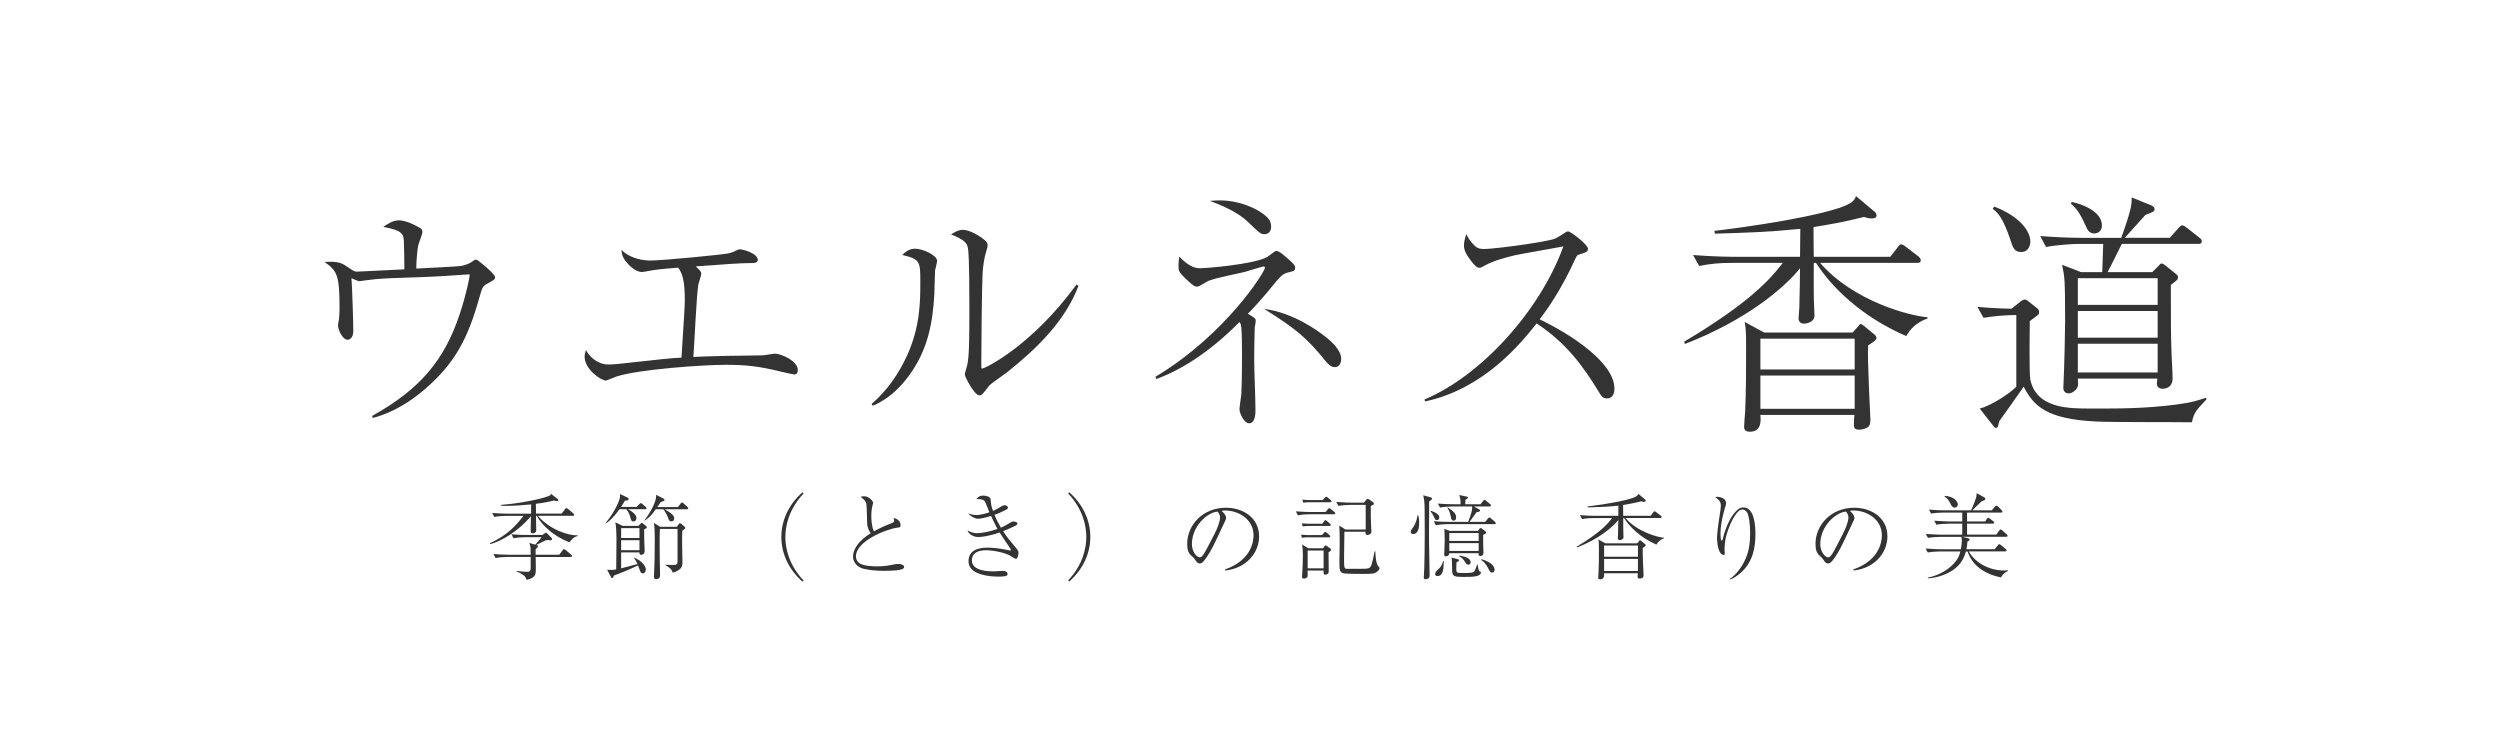 <?xml version="1.0" encoding="UTF-8"?>
<svg id="_レイヤー_2" data-name="レイヤー_2" xmlns="http://www.w3.org/2000/svg" viewBox="0 0 572 173">
  <defs>
    <style>
      .cls-1 {
        fill: #fff;
      }

      .cls-2 {
        fill: #333;
      }
    </style>
  </defs>
  <g id="_レイヤー_1-2" data-name="レイヤー_1">
    <g>
      <rect class="cls-1" width="572" height="173"/>
      <g>
        <path class="cls-2" d="M85.13,95.17c10.99-6.11,16.57-12.79,20.06-23.32,1.51-4.54,2.27-8.43,2.27-8.9,0-.17-.06-.17-.23-.17-.58,0-2.97.23-3.43.23-10.12.7-14.83.41-19.48,1.05-.35,0-1.86.29-2.15.29-.12,0-1.16-.41-1.75-.7.17,2.38.41,9.83.41,12.1,0,1.4-.7,1.98-1.28,1.98-1.22,0-2.21-2.33-2.21-3.26,0-.23.17-1.28.23-1.51.06-.58.12-1.86.12-2.38,0-7.56-.52-8.61-3.43-10.64,3.26-.23,4.13.35,5.29,1.16,1.45.99,1.57,1.05,2.15,1.05.47,0,6.46-.29,7.33-.35,1.57-.06,1.75-.12,3.49-.17-.06-7.09-.12-7.33-.41-7.85-.46-.7-.99-1.22-4.42-1.86.58-.41,2.09-1.51,3.55-1.51,1.8,0,4.19,1.34,4.83,1.74.35.17.58.41.58.93,0,.46-.76,2.38-.87,2.73-.17.64-.29,1.28-.47,3.78-.06,1.05-.06,1.45-.06,1.86,1.22-.06,9.42-.47,10.12-.58.76-.12,1.92-.46,2.62-.99.52-.35.64-.47.87-.47.35,0,.52.17,2.15,1.51.52.47,2.27,1.98,2.27,2.5,0,.47-.17.58-1.63,1.4-1.22.64-1.28.87-1.92,3.08-2.67,9.65-5.7,15.18-12.21,20.88-5.64,4.94-10.18,6.28-12.21,6.86l-.17-.46Z"/>
        <path class="cls-2" d="M160.44,62.6c0,.41-.52,2.04-.64,2.38-.47,2.62-.93,14.31-1.16,16.69,2.62-.17,11.86-.35,14.6-.35.35,0,1.51,0,1.74-.06.35-.06,2.04-.35,2.27-.35,1.45,0,5.29,1.63,5.29,3.78,0,.64-.29.99-.81.99-.23,0-2.04-.41-3.02-.64-5.12-1.28-8.26-1.57-12.68-1.57-5.06,0-19.71.99-24.95,2.67-.41.12-2.27.93-2.44.93-1.16,0-4.88-2.56-4.88-5.47,0-.52.12-.93.29-1.51.81,1.51,2.67,3.31,5.18,3.31.7,0,1.4-.06,2.09-.12,10.76-1.16,11.98-1.34,14.6-1.45.64-10.12.76-11.69.76-13.26,0-4.42-.58-6.05-1.51-7.33-1.22.12-3.43.23-5.76.58-.41.06-2.15.41-2.5.41-1.69,0-3.14-1.74-3.49-2.15-1.1-1.28-1.16-2.09-1.22-2.91,1.34,1.45,3.95,2.44,6.57,2.44,2.91,0,17.04-1.4,17.85-1.63.81-.17,1.16-.35,2.04-.76.29-.17.52-.17.76-.17.35,0,3.95.81,3.95,2.44,0,.7-.87.7-1.34.7-2.85,0-5.41.23-12.85.76.64.58,1.28,1.22,1.28,1.63Z"/>
        <path class="cls-2" d="M199.41,92.43c3.55-3.02,6.22-6.92,8.14-11.11,2.91-6.45,3.02-11.92,3.02-16.69s0-5.35-4.13-6.28c.58-.58,1.51-1.45,2.91-1.45,1.8,0,5.06,1.51,5.06,2.79,0,.35-.41,1.86-.47,2.21-.06.87-.12,4.77-.17,5.52-.35,5.64-1.16,12.39-5.99,18.78-1.74,2.33-4.42,5.12-8.08,6.63l-.29-.41ZM246.74,65.45c-3.08,8.08-9.6,14.36-16.22,19.65-.64.52-3.78,2.62-4.25,3.2-1.45,1.92-1.63,2.15-2.21,2.15-1.1,0-3.31-4.19-3.31-4.77,0-.35.52-1.98.58-2.27.41-2.09.46-5.23.46-13.03,0-2.44,0-11.34-.29-13.32-.17-1.28-.46-2.04-3.9-3.43.58-.35,1.57-1.05,2.73-1.05,1.51,0,3.96,1.45,5.06,2.44.29.23.58.64.58,1.16,0,.35-.46,1.74-.52,2.04-.23.81-.52,2.5-.64,4.3-.17,3.84-.29,16.57-.29,20.82,0,.87,0,.99.17.99.7,0,11.4-5.23,21.63-19.25l.41.35Z"/>
        <path class="cls-2" d="M264.37,86.21c16.22-9.77,25.06-24.13,25.06-24.95,0-.23-.23-.29-.35-.29-.29,0-3.55,1.05-4.19,1.22-2.33.58-6.05,1.22-8.32,2.04-.41.17-1.98,1.16-2.33,1.28-.12.06-.29.06-.41.06-.41,0-.7,0-2.79-2.04-1.28-1.28-1.4-1.57-1.4-2.68,0-.64.06-1.4.17-2.15,2.56,2.67,4.01,2.67,4.88,2.67,1.28,0,12.15-.87,15.24-2.56.23-.12,1.22-.93,1.57-1.16.17-.17.35-.23.52-.23.58,0,1.34.64,2.21,1.4,1.92,1.63,2.09,1.92,2.09,2.5,0,.64-.29.7-1.51.99-.93.23-1.51.52-2.73,1.98-3.37,4.19-5.64,6.57-6.57,7.5,1.69.99,1.8,1.1,1.8,1.63,0,.29-.17,1.34-.23,1.51-.06,1.4-.12,6.05-.12,7.09,0,3.31.29,8.55.29,11.86,0,.52,0,2.97-1.45,2.97-1.16,0-2.21-2.33-2.21-3.2,0-.52.35-2.79.41-3.26.17-2.91.17-8.02.17-9.6,0-1.28,0-5.76-.29-6.63-.06-.12-.12-.23-.29-.47-7.09,7.15-13.61,11.05-19.02,13.03l-.23-.52ZM279.14,45.85c5.29,0,9.89,2.62,11.17,4.3.41.52.52,1.22.52,1.69,0,.76-.29,1.74-1.57,1.74-.81,0-1.1-.29-3.78-2.85-2.62-2.5-6.69-4.01-8.67-4.77.93-.06,1.51-.12,2.33-.12ZM302.92,76.79c1.86,1.4,3.95,3.37,3.95,5.35,0,.23-.06,1.86-1.51,1.86-.87,0-1.45-.7-1.98-1.28-4.48-5.52-6.75-7.39-14.13-12.04,6.63.81,12.5,5.18,13.67,6.11Z"/>
        <path class="cls-2" d="M325.95,91.39c12.91-5.41,26.4-20.24,31.75-35.01-1.8.35-9.59,1.69-11.17,2.04-2.33.58-4.77,1.22-6.69,2.27-.81.47-1.05.58-1.4.58-.76,0-1.74-1.4-2.44-2.38-.58-.81-1.05-1.69-1.05-2.79,0-.81.29-1.74.52-2.56.29.52.52,1.1,1.22,1.92.99,1.16,1.51,1.51,2.85,1.51,2.56,0,14.36-1.63,16.11-2.33.7-.29.99-.46,2.33-1.34.46-.35.64-.35.81-.35.58,0,4.54,3.02,4.54,3.95,0,.7-.35.81-2.21,1.4-.29.06-.46.47-.64.81-3.26,7.21-6.46,11.63-8.2,13.96,7.62,3.66,17.1,10.06,17.1,15.82,0,.41,0,2.27-1.75,2.27-.87,0-1.28-.58-1.69-1.28-3.84-6.34-7.73-11.51-14.36-15.88-3.61,4.59-12.1,15-25.53,17.85l-.12-.46Z"/>
        <path class="cls-2" d="M440.98,72.89c-2.38.81-3.95,2.38-4.83,4.01-10.18-4.42-17.04-11.11-20.64-16.75h-.52c0,3.78-.06,7.79.12,11.05,0,.52.06.87.06.93,0,1.74-2.15,1.92-2.38,1.92-.7,0-1.28-.35-1.28-1.22,0-.35.17-1.98.17-2.33.12-3.78.12-6.34.17-9.13-3.55,4.42-12.1,11.8-26.34,17.33l-.17-.52c14.71-8.78,19.54-14.07,22.56-18.03h-11.69c-2.62,0-4.83.17-7.44.7l-1.4-2.5c4.36.35,8.61.41,9.65.41h14.83l.06-6.4c-7.56.76-12.1.87-19.54,1.1l-.12-.64c.23,0,19.77-2.33,28.49-5.23,3.37-1.1,3.61-1.92,3.9-2.73l4.36,3.66c.17.17.35.47.35.76,0,.64-.64.7-1.1.7-.7,0-1.28-.17-1.75-.35-5.06,1.28-7.79,1.69-11.57,2.33,0,4.59.06,5.12.06,6.8h17.5l1.63-2.09c.46-.64.58-.76.87-.76.35,0,.93.41,1.11.58l2.79,2.15c.29.23.58.52.58.93,0,.52-.46.58-.87.58h-22.16c7.68,8.84,20.64,12.15,24.6,12.44l-.06.29ZM427.43,79c-.23,2.67.52,16.69.52,17.04,0,.93-.17,1.4-.58,1.69-.76.52-1.75.58-2.04.58-1.16,0-1.16-.64-1.16-1.28,0-.76.06-1.4.12-2.09h-21.52c.12,1.16.35,3.84-2.44,3.84-.58,0-1.28-.23-1.28-1.05,0-.29.17-2.91.23-3.43.23-4.42.23-10.12.23-15.18,0-3.66-.12-4.42-.35-5.47l4.48,2.44h20.24l1.34-1.51c.17-.23.35-.46.52-.46.12,0,.35.17.7.41l2.33,1.92c.35.23.58.64.58.87,0,.52-1.16,1.22-1.92,1.69ZM424.35,77.49h-21.57v7.04h21.57v-7.04ZM424.35,85.92h-21.57v7.62h21.57v-7.62Z"/>
        <path class="cls-2" d="M503.03,93.36c-1.1,1.28-1.34,2.33-1.51,3.26-3.43-.06-18.61,0-21.69-.17-11.69-.52-14.54-3.61-16.81-7.97-1.86,2.67-3.72,5.29-5.64,7.97-.17,1.05-.29,1.45-.7,1.45-.23,0-.41-.17-.58-.41l-3.14-4.01c2.73-.7,6.98-3.55,8.37-5v-16.4c-2.09,0-5.29.23-7.5.64l-1.4-2.5c4.01.35,7.21.41,7.79.41l2.21-1.74c.35-.23.58-.35.81-.35s.46.12.64.23l2.27,1.8c.23.23.41.47.41.81,0,.23-.06.41-.17.58-.23.23-.41.35-1.98,1.51,0,.46-.17,11.86.12,13.37,1.4,6.63,8.84,6.63,13.49,6.63h4.42c2.62,0,11.22-.06,18.26-1.34,1.74-.35,3.08-.81,3.95-1.1l.23.29c-.29.35-.46.52-1.86,2.04ZM462.5,57.66c-1.63,0-1.92-.93-2.5-2.73-1.8-5.35-3.02-6.34-4.07-7.15l.35-.52c5.7,2.21,8.26,5.52,8.26,8.02,0,1.34-.81,2.38-2.04,2.38ZM502.92,55.8h-17.45c-.35.64-2.62,5.35-3.26,6.46h10.23l1.45-1.45c.29-.35.46-.52.7-.52s.64.29.64.29l2.62,2.09c.47.35.47.58.47.76,0,.52-.12.64-1.63,1.74,0,8.78,0,11.63.17,15.99.06,1.51.23,3.95.23,5.41,0,2.38-2.04,2.38-2.33,2.38-.06,0-1.28,0-1.28-1.22,0-.17.06-.64.12-1.1h-18.2c.12,1.28.12,1.57-.17,2.15-.35.58-1.11,1.22-1.92,1.22-.7,0-1.22-.41-1.22-1.28,0-.41.06-.87.06-1.28.17-3.9.35-11.57.35-13.78,0-9.83-.12-10.41-.7-13.08l4.36,1.69h4.83c.17-4.42.17-4.88.23-6.46h-5.58c-1.16,0-4.71.17-7.5.7l-1.34-2.5c3.02.23,6.63.41,9.65.41h8.9c2.38-6.69,2.38-7.62,2.38-9.25l4.3,1.74c.81.35.93.58.93.93,0,.52-.23.64-2.09,1.34-.76.81-3.14,3.49-4.71,5.23h10.29l1.86-2.09c.64-.7.76-.76.99-.76.29,0,.64.23,1.16.64l2.73,2.15c.29.17.58.47.58.87,0,.58-.58.58-.87.58ZM479.19,53.41c-1.16,0-1.57-.76-2.04-1.86-1.45-3.26-2.44-4.19-3.32-4.94l.17-.41c2.33.46,6.92,2.15,6.92,5.41,0,1.34-.99,1.8-1.74,1.8ZM493.67,63.65h-18.26v6.11h18.26v-6.11ZM493.67,71.15h-18.26v6.11h18.26v-6.11ZM493.67,78.65h-18.26v6.57h18.26v-6.57Z"/>
      </g>
      <g>
        <path class="cls-2" d="M130.27,124.08c-3.46-1.35-6.13-3.72-7.47-6.06h-.17c.02.49.06,3.02.06,3.34,0,.57-.73.68-.83.68-.44,0-.44-.44-.44-.63,0-.42.06-2.75.06-3.32-3.02,3.65-7.05,5.83-9.34,6.42l-.06-.21c3.86-1.77,5.94-3.97,7.68-6.27h-3.98c-.73,0-1.9.08-2.69.25l-.48-.91c1.56.13,3.07.15,3.46.15h5.44l.02-2.11c-2.15.21-4.28.34-5.38.34-.46,0-1.11,0-1.56-.06l-.02-.17c2.02-.11,7.74-.87,10.89-1.99.42-.15.52-.34.63-.53l1.54,1.2c.06.06.1.15.1.23,0,.21-.25.23-.31.23-.17,0-.44-.08-.65-.15-.77.19-1.88.49-4.17.76.02,1.35.02,1.5.04,2.24h5.86l.77-1.01c.08-.11.21-.25.33-.25.1,0,.31.15.38.21l1.19,1.01c.1.11.21.19.21.34,0,.19-.19.21-.33.21h-7.99c2.84,3.29,7.2,4.56,9.07,4.46v.17c-.88.21-1.44.91-1.86,1.44ZM130.57,127.44h-8.01c.02.36.04,1.82.04,2.13,0,1.56-.04,1.9-.38,2.26-.19.21-.69.65-1.73.84-.25-.59-.27-.65-.4-.78-.08-.08-.63-.65-1.9-1.14v-.13c.27.04,1.71.21,2.44.21.77,0,.79-.34.79-1.25v-2.15h-5.34c-.75,0-1.9.08-2.69.25l-.48-.93c1.54.15,3.07.17,3.46.17h5.05c-.02-.19-.02-1.01-.02-1.18,0-.63-.1-.99-.29-1.52l1.36.4c1.27-1.44,1.29-1.48,1.44-1.71h-3.73c-.73,0-1.9.08-2.69.25l-.48-.91c1.56.13,3.07.15,3.46.15h3.61l.48-.32c.08-.06.27-.21.35-.21.06,0,.29.19.33.23l.9.91c.08.08.17.21.17.34,0,.21-.23.27-.44.27-.08,0-.65-.06-.67-.06-.17,0-.48.13-.58.17-.63.34-1.25.65-1.88.95.15.06.35.11.35.34,0,.15-.29.4-.54.63v1.27h5.4l.79-1.03c.08-.13.19-.25.31-.25s.27.13.38.21l1.23,1.04c.1.08.21.17.21.32,0,.21-.17.23-.31.23Z"/>
        <path class="cls-2" d="M147.6,116.5h-3.88c1.36.82,1.9,1.41,1.9,2.03,0,.42-.29.78-.69.78-.44,0-.5-.17-.75-1.08-.1-.34-.29-1.01-.88-1.73h-1.56c-1.31,1.88-2.27,2.68-3.11,3.27l-.08-.08c2.48-3.06,3.32-5.53,3.32-6.15,0-.17-.02-.36-.04-.51l1.81.84c.12.06.19.19.19.32,0,.34-.48.36-.81.32-.33.55-.4.65-.92,1.48h3.55l.6-.63c.15-.15.25-.25.35-.25s.23.08.38.21l.73.63c.12.11.21.19.21.34,0,.19-.17.21-.31.21ZM147.38,121.15c0,.78,0,1.58.02,2.41.02.36.1,2.07.1,2.47,0,.91-.73.91-.79.91-.44,0-.42-.3-.4-.55h-4.19v3.65c.38-.08,1.96-.51,3.73-.99-.33-.78-.56-1.08-.81-1.39l.08-.06c1.92.78,2.65,2.09,2.65,2.7,0,.46-.29.89-.69.89-.46,0-.58-.38-.83-1.12-.04-.13-.15-.38-.27-.7-2.79,1.31-4.5,1.94-5.53,2.32-.15.46-.21.57-.33.57s-.25-.08-.31-.21l-.9-1.69c.25.02.9.04,1.06.04.25,0,.67-.06,1.02-.13,0-.99.06-5.93.06-7.05,0-1.29-.08-3.13-.27-3.72l1.67.82h3.61l.5-.49c.15-.15.21-.23.29-.23.06,0,.17.13.29.21l.69.55c.1.08.17.17.17.27,0,.19-.12.27-.63.51ZM146.31,120.83h-4.19v2.26h4.19v-2.26ZM146.31,123.6h-4.19v2.28h4.19v-2.28ZM157.18,116.52h-5.13c1.21.7,2.21,1.27,2.21,2.09,0,.21-.1.68-.65.68-.46,0-.54-.19-.88-1.12-.23-.61-.69-1.35-.98-1.65h-1.71c-.79,1.08-1.38,1.86-2.54,2.62l-.06-.06c.52-.63,2.92-4.14,2.67-5.87l1.75.89c.12.06.19.15.19.25,0,.17-.1.3-.86.49-.44.68-.5.78-.79,1.18h4.71l.58-.76c.15-.21.23-.3.33-.3.12,0,.23.08.42.25l.81.74c.15.13.23.21.23.34,0,.19-.17.23-.31.23ZM156.12,121.4c-.02.44-.06,1.14-.06,2.11,0,1.46.08,3.65.08,5.07,0,.59-.02,1.22-.73,1.75-.69.51-1.25.63-1.5.68-.17-.84-1.13-1.39-1.69-1.71v-.08c.4.02,1.42.04,1.61.04.83,0,1.19,0,1.19-.87v-7.37h-4.03c-.04.57-.06,1.08-.06,2.87,0,.68,0,2.96.04,5.07,0,.4.06,2.26.06,2.64,0,.8-.58.91-.94.91-.33,0-.46-.19-.46-.65,0-.59.06-1.52.08-2.09.04-.82.1-3.08.1-6.27,0-1.08-.02-2.87-.19-3.86l1.42.89h3.8l.48-.65c.08-.11.19-.19.27-.19s.19.08.27.15l.75.65c.1.08.17.15.17.27,0,.25-.5.55-.67.65Z"/>
        <path class="cls-2" d="M183.63,133.08c-1.04-.84-4.86-4.46-4.86-10.22s3.82-9.38,4.86-10.22l.21.3c-3.4,3.57-4.15,7.48-4.15,9.93s.75,6.36,4.15,9.93l-.21.3Z"/>
        <path class="cls-2" d="M204.02,119.69c.35-.13.56-.25.56-.59,0-.21-.06-.4-.13-.59.92.19,1.59.74,1.59,1.69,0,.44-.1.44-.73.53-2.75.38-9.47,3.15-9.47,6.55,0,.32.04.78.5,1.33.83.97,3.73.97,4.3.97,1.71,0,2.5-.15,4.19-.49.35-.06.69-.06.75-.06.54,0,1.29.21,1.29.7,0,.32-.33.51-1,.65-.71.17-2.71.23-3.48.23-2.36,0-3.69-.23-4.76-.46-1.54-.36-2.46-1.58-2.46-2.83,0-1.65,1.31-3.65,4.05-5.32-.27-.38-.79-1.16-.81-2.28-.1-3.59-.12-3.97-.17-4.31-.06-.42-.21-.7-.52-1.04-.1-.13-.69-.59-.81-.68.21-.06.44-.15.77-.15,1.23,0,2.09,1.2,2.09,1.46,0,.11-.06.32-.08.42-.25.89-.33,1.69-.33,2.6,0,.46,0,2.26.58,3.55.54-.3,1.98-1.08,4.09-1.88Z"/>
        <path class="cls-2" d="M232.43,127.86c-.25,0-1.23-.7-1.44-.8-1.23-.61-3.57-1.16-5.4-1.16s-3.23.63-3.23,2.34c0,2.47,4.03,2.49,4.9,2.49.33,0,1.88-.11,2.19-.11.46,0,1.08.17,1.08.68,0,.32,0,.63-2.11.63-.77,0-2.48-.06-4.03-.55-1.13-.34-2.79-1.08-2.79-3,0-3.08,3.5-3.08,4.38-3.08,1.13,0,2.77.17,4.38.51.13.02.67.15.75.15.06,0,.17-.02.17-.15,0-.11-.08-.27-.17-.38-.58-.84-1.54-2.26-2.4-3.61-2.21.82-4.23,1.06-4.92,1.06-.98,0-2.15-.65-2.44-1.5.98.44,1.31.61,2.25.61s2.88-.34,4.63-.97c-.35-.63-.79-1.46-1.48-2.98-1,.32-2.4.65-2.94.65-.73,0-1.77-.57-2.27-1.23.44.15,1.02.38,1.82.38,1.13,0,2.42-.44,3.02-.63-.17-.38-.83-2.11-1.02-2.43-.27-.49-.94-.63-2-.59.56-.57.79-.8,1.61-.8.65,0,1.61.27,1.67.78.04.3.12,1.23.17,1.42.06.34.27.97.4,1.31.21-.11.65-.27,1.29-.68.67-.4,1.04-.63,1.38-.63.31,0,.73.21.73.53,0,.3-.17.38-.62.61-1.27.61-1.59.76-2.44,1.06.35.91.67,1.58,1.46,2.94.69-.3,1.02-.49,1.94-1.03.56-.36.63-.38.98-.38.52,0,.86.25.86.46,0,.27-.33.46-.63.59-.29.15-1.61.74-2.65,1.16.94,1.48,1.73,2.39,2.59,3.38.27.3.94,1.1.94,1.46s-.17,1.5-.58,1.5Z"/>
        <path class="cls-2" d="M244.4,132.78c3.4-3.57,4.15-7.48,4.15-9.93s-.75-6.36-4.15-9.93l.21-.3c1.04.84,4.86,4.48,4.86,10.22s-3.82,9.38-4.86,10.22l-.21-.3Z"/>
        <path class="cls-2" d="M280.28,130.29c6.24-2.18,6.53-6.72,6.53-7.81,0-3.7-3.46-5.68-6.53-5.68-.44,0-.56.04-.77.11,1.02.87,1.02,1.5,1.02,1.61,0,.25-.06.34-.5,1.27-2.54,5.41-2.77,5.93-3.96,7.73-.1.15-.77,1.14-1.19,1.31-.12.06-.27.08-.4.08-.48,0-.63-.23-1.21-1.08-.15-.21-.27-.32-.56-.57-.81-.68-1.08-1.42-1.08-2.85,0-4.24,3.52-8.24,8.86-8.24,3.82,0,7.59,2.2,7.59,6.57,0,3.86-3.07,7.33-7.76,7.79l-.04-.23ZM277.92,122.07c.63-1.18,1.23-2.83,1.23-3.67,0-.72-.42-1.16-.58-1.35-2.34.19-5.86,3.32-5.86,7.45,0,1.61,1,3.02,1.82,3.02.12,0,.27-.02.4-.15.46-.46.83-1.16,1.21-1.86l1.79-3.44Z"/>
        <path class="cls-2" d="M305.16,117.66h-5.51c-.73,0-1.9.08-2.69.25l-.48-.91c1.56.13,3.07.15,3.46.15h3.36l.5-.61c.1-.15.21-.27.31-.27.12,0,.38.21.4.23l.77.61c.08.08.21.19.21.34,0,.19-.19.21-.33.21ZM304.05,122.94h-5.01c-.33,0-.81.04-1.15.11l-.21-.7c.38.02,1.17.08,1.48.08h3.32l.4-.46c.19-.23.23-.27.33-.27.12,0,.27.13.38.21l.56.49c.17.13.21.21.21.32,0,.17-.1.23-.31.23ZM304.14,120.34h-4.92c-.33,0-.81.04-1.15.11l-.21-.7c.38.02,1.17.08,1.48.08h3.21l.38-.55c.06-.11.21-.27.33-.27.06,0,.17.06.38.23l.63.55c.1.11.19.17.19.32,0,.17-.12.23-.31.23ZM303.97,126.4c0,.57.04,3.13.04,3.65,0,.32,0,.91-.04,1.01-.06.17-.35.42-.73.42-.42,0-.42-.19-.4-.95h-3.65v1.22c0,.42-.48.63-.83.63-.46,0-.46-.27-.46-.4,0-.19.08-1.03.08-1.2.04-.74.12-2.32.12-3.8,0-1.18-.06-1.6-.19-2.41l1.4.87h3.42l.31-.44c.04-.06.17-.21.25-.21.06,0,.17.06.25.11l.81.57s.23.19.23.3c0,.17-.46.51-.63.63ZM304.3,114.92h-4.96c-.33,0-.81.04-1.15.11l-.21-.7c.38.04,1.17.08,1.48.08h3.17l.48-.51c.23-.23.25-.25.33-.25.12,0,.27.11.38.21l.61.51c.1.11.19.19.19.32,0,.17-.12.23-.31.23ZM302.84,125.96h-3.65v4.08h3.65v-4.08ZM315.11,130.78c-.61.53-1.33.53-3.4.53-.69,0-3.48-.02-4-.08-1.25-.17-1.25-.76-1.25-2.7,0-.61.06-3.38.06-3.93,0-1.01,0-3.44-.1-4.35l1.42.91h4.63v-5.64h-3.55c-.75,0-1.9.08-2.69.23l-.5-.91c1.56.13,3.09.17,3.48.17h2.84l.56-.68c.1-.13.21-.19.33-.19s.27.08.35.15l.83.59c.12.08.23.23.23.36,0,.19-.06.21-.71.53-.02,1.48-.02,2.98.06,4.48,0,.21.08,1.18.08,1.37,0,.61-.67.78-.88.78-.48,0-.48-.3-.48-.49,0-.04.02-.21.02-.25h-4.84s-.08,4.96-.08,5.91c0,2.47,0,2.58.81,2.58,4.17,0,4.4,0,4.84-.15.62-.19.83-1.27,1.33-3.86h.17c.04.91.13,2.79.67,3.4.23.23.29.32.29.49,0,.3-.44.68-.54.76Z"/>
        <path class="cls-2" d="M323.34,122.2c-.44,0-.56-.3-.56-.51,0-.27.06-.38.69-1.27.38-.55.79-1.73.88-2.6h.08c.15.34.27.63.27,1.73,0,.61,0,2.64-1.36,2.64ZM327,114.75c0,1.1-.04,5.98-.04,6.97,0,2.13,0,2.51.08,6.65,0,.53.06,2.83.06,3.29,0,.74-.65.87-.88.87-.52,0-.5-.25-.42-1.01.1-1.08.25-8.07.15-15.1-.02-1.58-.08-1.9-.31-3.1l1.67.46c.17.04.33.11.33.32,0,.17-.06.23-.65.65ZM328.79,119.01c-.38,0-.44-.15-.83-1.01-.21-.44-.38-.68-.67-1.04l.04-.11c.61.19.94.36,1.17.49.73.42.81.78.81,1.03,0,.17-.06.63-.52.63ZM341.91,119.92h-10.7c-.65,0-1.83.08-2.69.25l-.48-.91c1.15.08,2.32.15,3.46.15h4.42c.06-.19.38-1.03.44-1.2.21-.61.48-1.52.48-1.99,0-.17-.02-.25-.06-.34h-4.63c-.65,0-1.81.08-2.67.25l-.5-.91c1.15.08,2.32.15,3.46.15h1.73c0-1.16,0-1.25-.31-2.11l1.61.34c.23.04.4.08.4.23,0,.19-.15.25-.58.53,0,.15-.04.87-.04,1.01h3.48l.6-.74c.17-.19.21-.27.31-.27.08,0,.17.06.38.23l.9.74c.08.06.21.17.21.32,0,.23-.23.23-.31.23h-3.59l1.06.59c.31.17.35.21.35.34,0,.27-.54.34-.79.36-.15.21-.81,1.14-.96,1.33-.19.25-.54.74-.67.91h3.57l.65-.76c.19-.23.23-.25.35-.25.04,0,.1,0,.35.21l.88.76c.13.11.21.19.21.34,0,.19-.17.21-.31.21ZM328.87,131.81c-.21,0-.5-.08-.5-.49,0-.42.25-.65.9-1.27.63-.59.81-1.29.92-1.71h.15c-.04,1.71-.08,3.46-1.46,3.46ZM339.34,122.37c0,1.23.02,1.92.02,2.49,0,.23.06,1.33.06,1.58,0,.72-.61.78-.71.78-.44,0-.42-.38-.4-.65h-6.72c-.02.72-.75.72-.81.72-.35,0-.35-.3-.35-.42,0-.34.04-.87.06-1.2.04-.78.06-1.54.06-2.2,0-.93-.08-2.32-.08-2.47l1.23.46h6.45l.29-.38c.1-.13.21-.27.33-.27s.27.11.35.17l.67.53c.19.15.25.21.25.32,0,.15-.08.3-.71.55ZM332.58,119.12c-.48,0-.56-.49-.63-.91-.19-1.08-.56-1.69-.81-2.07l.06-.06c1.4.87,1.96,1.52,1.96,2.26,0,.13,0,.78-.58.78ZM338.32,121.97h-6.72v1.8h6.72v-1.8ZM338.32,124.27h-6.72v1.79h6.72v-1.79ZM337.88,131.81c-.65.19-2.25.19-2.98.19-2.23,0-2.63-.13-2.65-1.5-.04-2.13-.04-2.37-.12-2.94l1.31.36c.23.06.38.11.38.27s-.17.3-.58.49c-.04.8-.04,1.1-.04,1.44,0,.99.08.99,1.84.99.52,0,1.69-.02,2.07-.21.35-.19.58-.91.85-1.75h.1c.04.25.23,1.35.38,1.5.15.15.4.13.4.38,0,.17-.17.55-.94.78ZM335.94,129.19c-.38,0-.54-.27-.96-.95-.04-.08-.44-.63-1.13-.97l.15-.15c1.08.23,2.48.53,2.48,1.54,0,.44-.31.53-.54.53ZM341.39,131.01c-.4,0-.5-.21-.94-1.06-.63-1.23-1.29-1.65-1.59-1.84l.1-.17c2.46.7,3,1.82,3,2.39,0,.53-.35.68-.58.68Z"/>
        <path class="cls-2" d="M380.72,123.15c-.86.3-1.42.87-1.73,1.46-3.65-1.6-6.11-4.03-7.4-6.08h-.19c0,1.37-.02,2.83.04,4.01,0,.19.02.32.02.34,0,.63-.77.7-.85.7-.25,0-.46-.13-.46-.44,0-.13.06-.72.06-.84.04-1.37.04-2.3.06-3.32-1.27,1.6-4.34,4.29-9.45,6.29l-.06-.19c5.28-3.19,7.01-5.11,8.09-6.55h-4.19c-.94,0-1.73.06-2.67.25l-.5-.91c1.56.13,3.09.15,3.46.15h5.32l.02-2.32c-2.71.27-4.34.32-7.01.4l-.04-.23c.08,0,7.09-.84,10.22-1.9,1.21-.4,1.29-.7,1.4-.99l1.56,1.33c.06.06.12.17.12.27,0,.23-.23.25-.4.25-.25,0-.46-.06-.62-.13-1.82.46-2.8.61-4.15.84,0,1.67.02,1.86.02,2.47h6.28l.58-.76c.17-.23.21-.27.31-.27.12,0,.33.15.4.21l1,.78c.1.08.21.19.21.34,0,.19-.17.21-.31.21h-7.95c2.75,3.21,7.41,4.41,8.82,4.52l-.02.11ZM375.86,125.37c-.08.97.19,6.06.19,6.19,0,.34-.06.51-.21.61-.27.19-.63.21-.73.21-.42,0-.42-.23-.42-.46,0-.27.02-.51.04-.76h-7.72c.04.42.12,1.39-.88,1.39-.21,0-.46-.08-.46-.38,0-.11.06-1.06.08-1.25.08-1.6.08-3.67.08-5.51,0-1.33-.04-1.6-.12-1.98l1.61.89h7.26l.48-.55c.06-.08.12-.17.19-.17.04,0,.12.06.25.15l.83.7c.12.08.21.23.21.32,0,.19-.42.44-.69.61ZM374.76,124.82h-7.74v2.56h7.74v-2.56ZM374.76,127.88h-7.74v2.77h7.74v-2.77Z"/>
        <path class="cls-2" d="M395.82,132.44c1.5-1.06,2.79-2.77,3.63-4.73.79-1.84.98-3.84.98-5.85,0-2.17-.33-4.03-.69-4.6-.23-.36-.62-.68-1.02-.68-.19,0-.61.06-.94.38-1.94,1.88-2.9,5.98-2.96,6.23-.15.72-.25,2.13-.25,2.43,0,.15.06.87.06,1.01,0,.23-.12.34-.31.34-.27,0-.56-.27-.67-.42-.79-1.12-.79-3.23-.79-3.59,0-1.29.56-4.86.79-6.34.06-.44.08-.78.08-.95,0-.99-.6-1.42-1.31-1.94.15-.02.29-.06.52-.06.67,0,1.98.38,1.98,1.42,0,.3-.06.53-.21.99-.12.34-1.06,3.48-1.06,5.96,0,.25.02,1.44.19,1.6.02.04.08.04.1.04.1,0,.15-.06.19-.21.29-1.29,1.48-5.6,3.84-7.14.33-.23.77-.23.92-.23,2.5,0,2.75,4.12,2.75,6.06,0,2.81-.42,6.31-3.38,8.91-.6.53-1.67,1.31-2.44,1.52v-.15Z"/>
        <path class="cls-2" d="M424.04,130.29c6.24-2.18,6.53-6.72,6.53-7.81,0-3.7-3.46-5.68-6.53-5.68-.44,0-.56.04-.77.11,1.02.87,1.02,1.5,1.02,1.61,0,.25-.06.34-.5,1.27-2.54,5.41-2.77,5.93-3.96,7.73-.1.15-.77,1.14-1.19,1.31-.12.06-.27.08-.4.08-.48,0-.63-.23-1.21-1.08-.15-.21-.27-.32-.56-.57-.81-.68-1.08-1.42-1.08-2.85,0-4.24,3.52-8.24,8.86-8.24,3.82,0,7.59,2.2,7.59,6.57,0,3.86-3.07,7.33-7.76,7.79l-.04-.23ZM421.69,122.07c.63-1.18,1.23-2.83,1.23-3.67,0-.72-.42-1.16-.58-1.35-2.34.19-5.86,3.32-5.86,7.45,0,1.61,1,3.02,1.82,3.02.12,0,.27-.02.4-.15.46-.46.83-1.16,1.21-1.86l1.79-3.44Z"/>
        <path class="cls-2" d="M457.85,132.11c-.88-.17-2.86-.59-4.84-2.03-.83-.61-2.07-1.77-2.84-3.89h-.38c-.48,1.75-1.36,3.34-3.52,4.6-1.59.91-3.38,1.42-5.19,1.54v-.17c3.15-.65,4.99-2.2,5.86-3.13,1.19-1.22,1.46-2.28,1.58-2.85h-4.78c-.73,0-1.88.08-2.67.23l-.5-.91c1.56.13,3.09.17,3.46.17h4.61c.17-.87.23-1.54.23-1.96s-.04-.65-.1-.87h-4.96c-.75,0-1.9.08-2.69.23l-.5-.91c1.56.13,3.09.17,3.48.17h4.86v-2.51h-3.23c-.73,0-1.9.08-2.69.23l-.48-.91c1.56.13,3.07.17,3.46.17h2.94v-2.03h-4.46c-.73,0-1.88.08-2.67.23l-.5-.91c1.56.13,3.09.17,3.46.17h6.17c.21-.42.67-1.39,1.08-2.64.15-.4.17-.53.23-1.29l1.79.99c.12.08.19.15.19.3,0,.19-.17.27-.23.32-.1.04-.54.21-.62.25-.83.76-1.19,1.1-2.13,2.07h4.42l.73-.82c.19-.21.25-.27.33-.27.15,0,.35.17.44.25l.75.76c.23.23.23.32.23.36,0,.23-.25.23-.33.23h-7.78v2.03h4.17l.31-.53c.19-.3.29-.3.35-.3.08,0,.19.04.4.19l.77.59c.08.06.21.17.21.32,0,.19-.17.23-.31.23h-5.9v2.51h6.7l.63-.89c.1-.11.23-.3.35-.3s.29.17.38.23l.98.87c.15.15.23.23.23.36,0,.19-.19.23-.31.23h-10.05l1.27.32c.25.06.4.15.4.3,0,.23-.33.4-.5.46-.04.63-.08,1.08-.23,1.75h6.47l.71-.87c.19-.23.23-.27.33-.27.12,0,.35.19.4.21l1.06.87c.1.11.23.21.23.34,0,.19-.19.23-.33.23h-8.34c1.56,2.75,4.84,4.37,8.11,4.37.31,0,.56-.02.83-.04l.04.15c-1.13.55-1.38,1.08-1.56,1.44ZM447.24,116.14c-.52,0-.77-.46-1.02-.97-.38-.74-.69-1.18-1.31-1.56l.08-.17c2.46.21,2.96,1.54,2.96,1.98s-.33.72-.71.72Z"/>
      </g>
    </g>
  </g>
</svg>